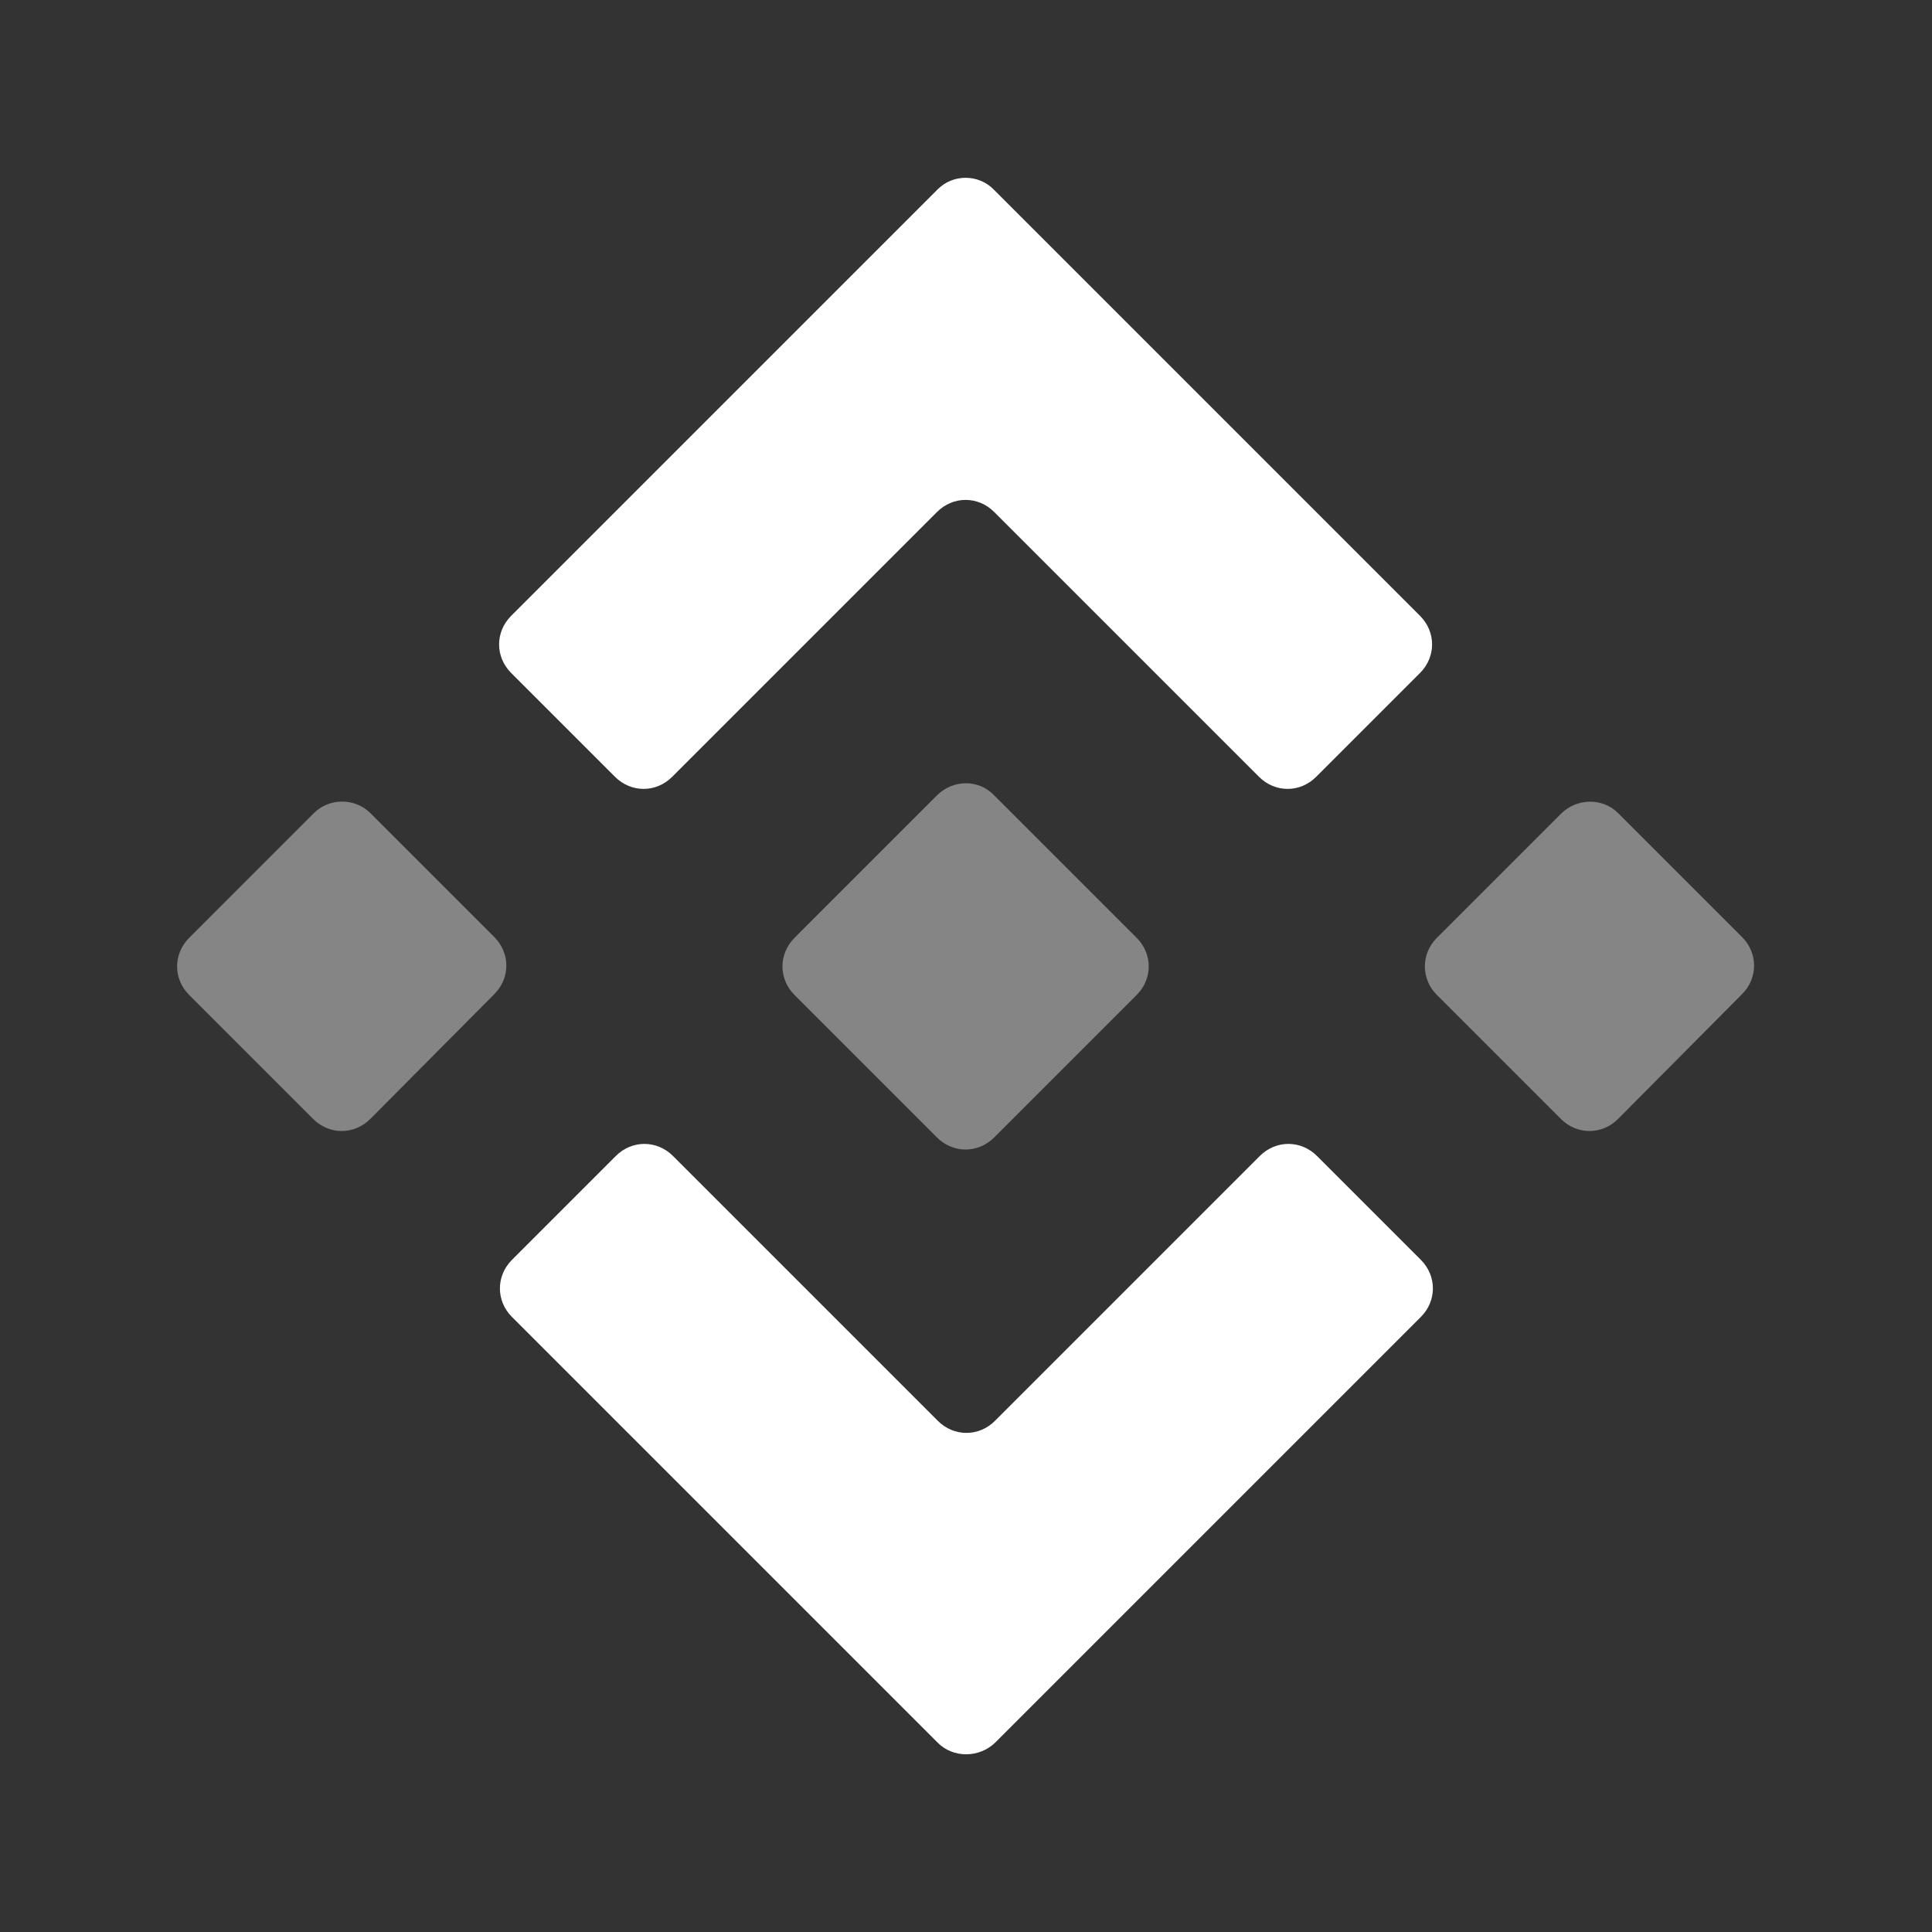<svg width="24" height="24" viewBox="0 0 24 24" fill="none" xmlns="http://www.w3.org/2000/svg">
<rect x="0" y="0" width="24" height="24" fill="#333333" stroke="none"/>
<path d="M11.65 2.35L6.35 7.65C6.15 7.85 6.15 8.16 6.35 8.36L7.64 9.65C7.84 9.85 8.15 9.85 8.35 9.65L11.64 6.36C11.84 6.16 12.15 6.16 12.35 6.36L15.64 9.65C15.84 9.85 16.15 9.85 16.35 9.65L17.64 8.36C17.84 8.16 17.84 7.85 17.64 7.65L12.35 2.36C12.16 2.16 11.84 2.16 11.65 2.35Z" fill="white"/>
<path d="M11.65 21.65L6.36 16.36C6.16 16.16 6.16 15.85 6.36 15.65L7.65 14.36C7.85 14.16 8.16 14.16 8.36 14.36L11.65 17.65C11.85 17.85 12.16 17.85 12.36 17.65L15.65 14.36C15.85 14.16 16.16 14.16 16.36 14.36L17.65 15.65C17.85 15.85 17.85 16.16 17.65 16.36L12.36 21.65C12.16 21.84 11.84 21.84 11.65 21.65Z" fill="white"/>
<path opacity="0.4" d="M20.1 10.1L21.64 11.64C21.84 11.84 21.84 12.15 21.64 12.35L20.1 13.9C19.9 14.1 19.59 14.1 19.39 13.9L17.85 12.36C17.65 12.16 17.65 11.85 17.85 11.65L19.39 10.11C19.59 9.91 19.91 9.91 20.1 10.1Z" fill="white"/>
<path opacity="0.4" d="M4.6 10.1L6.14 11.64C6.34 11.84 6.34 12.15 6.14 12.35L4.6 13.9C4.4 14.1 4.09 14.1 3.89 13.9L2.35 12.36C2.15 12.16 2.15 11.85 2.35 11.65L3.9 10.1C4.09 9.91 4.41 9.91 4.6 10.1Z" fill="white"/>
<path opacity="0.4" d="M12.35 9.88L14.12 11.65C14.32 11.85 14.32 12.16 14.12 12.36L12.35 14.13C12.15 14.33 11.84 14.33 11.64 14.13L9.87 12.36C9.67 12.16 9.67 11.85 9.87 11.65L11.64 9.88C11.84 9.68 12.16 9.68 12.35 9.88Z" fill="white"/>
</svg>
